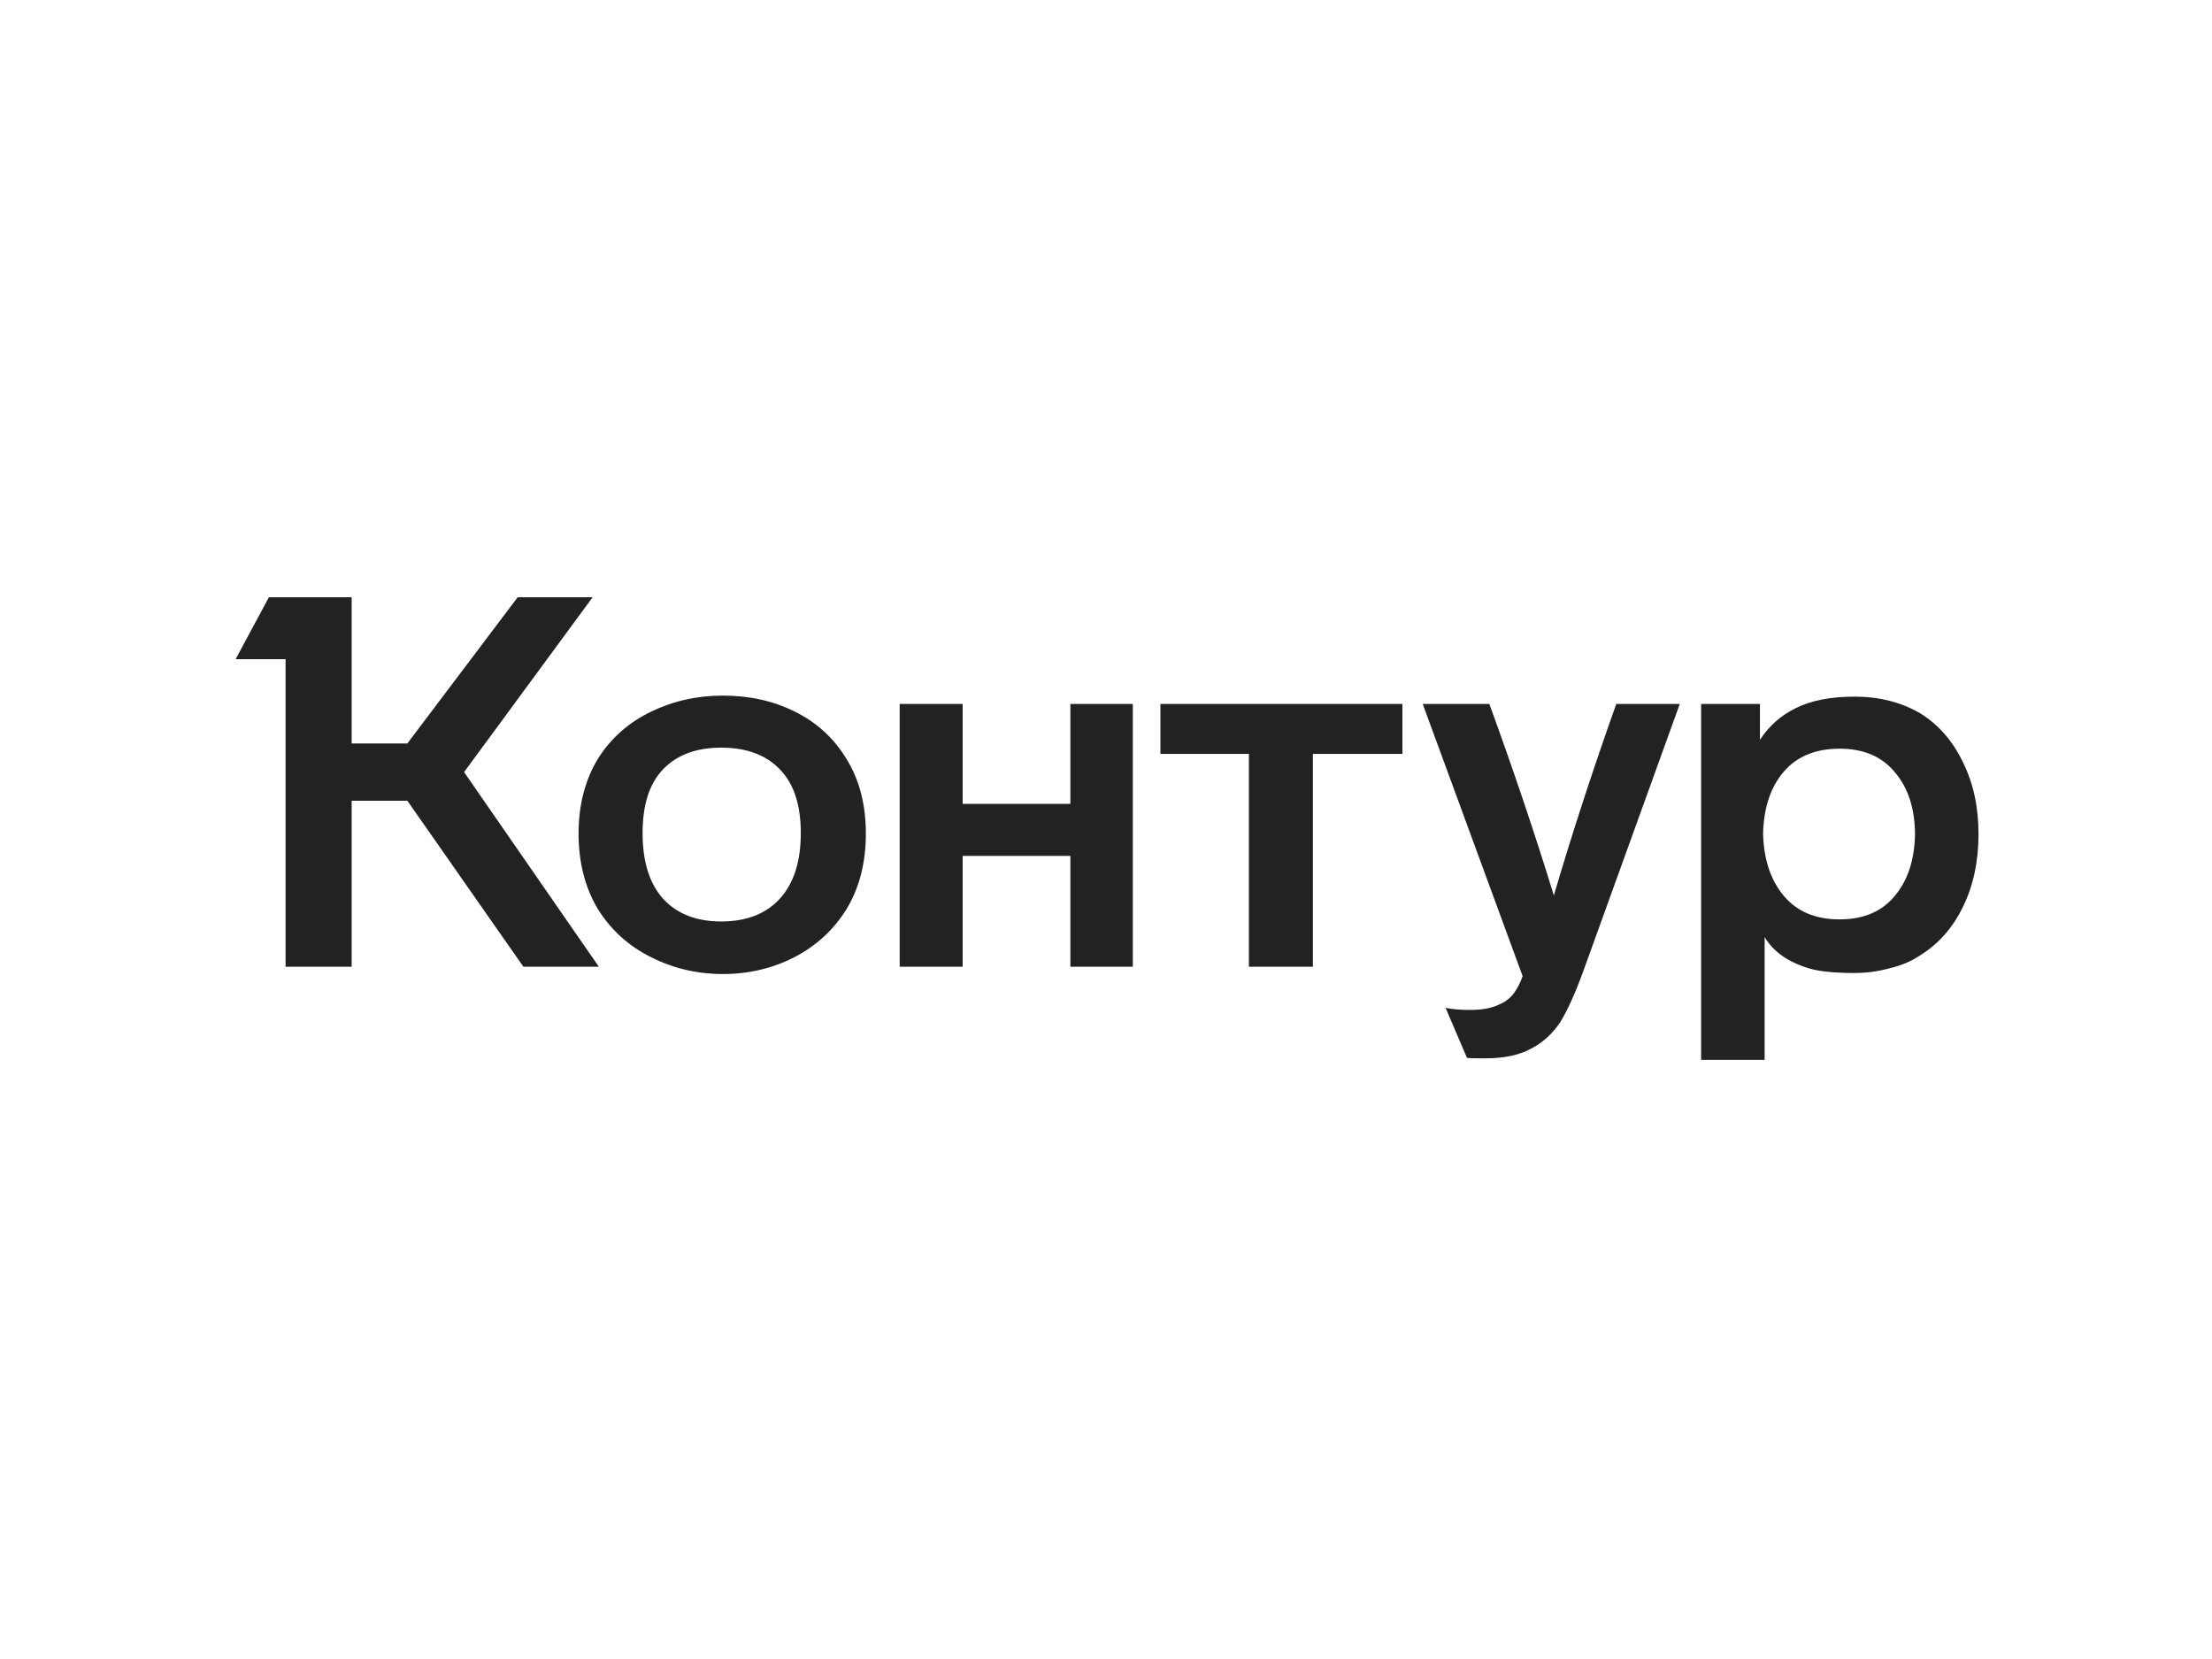 <?xml version="1.0" encoding="UTF-8"?> <svg xmlns="http://www.w3.org/2000/svg" width="200" height="150" viewBox="0 0 200 150" fill="none"><rect width="200" height="150" fill="white"></rect><path d="M41.96 69.81L54.147 87.409H47.324L36.831 72.398H31.796V87.409H25.82V59.599H21.303L24.315 54H31.796V67.222H36.831L46.807 54H53.583L41.96 69.81ZM52.312 75.363C52.312 72.759 52.908 70.485 54.1 68.54C55.261 66.72 56.845 65.325 58.853 64.352C60.861 63.38 63.025 62.893 65.346 62.893C67.731 62.893 69.879 63.364 71.793 64.305C73.801 65.277 75.385 66.72 76.545 68.634C77.706 70.516 78.287 72.759 78.287 75.363C78.287 77.998 77.706 80.272 76.545 82.186C75.385 84.068 73.801 85.527 71.793 86.562C69.817 87.566 67.668 88.068 65.346 88.068C63.056 88.068 60.908 87.566 58.9 86.562C56.861 85.558 55.245 84.099 54.053 82.186C52.893 80.241 52.312 77.967 52.312 75.363ZM153.809 63.646H159.127V66.893C159.942 65.638 161.024 64.681 162.373 64.023C163.754 63.333 165.526 62.987 167.69 62.987C169.918 62.987 171.894 63.489 173.62 64.493C175.282 65.528 176.568 67.003 177.478 68.916C178.42 70.799 178.889 72.963 178.889 75.41C178.889 77.888 178.42 80.084 177.478 81.998C176.568 83.88 175.282 85.338 173.62 86.374C172.835 86.907 171.909 87.299 170.843 87.55C169.808 87.832 168.757 87.974 167.69 87.974C165.84 87.974 164.459 87.832 163.55 87.55C161.668 86.985 160.334 86.044 159.55 84.727V95.832H153.809V63.646ZM81.345 63.646H87.039V72.681H96.779V63.646H102.425V87.409H96.779V77.386H87.039V87.409H81.345V63.646ZM104.919 63.646H126.8V68.163H118.706V87.409H112.919V68.163H104.919V63.646ZM134.658 63.646C136.791 69.481 138.736 75.253 140.493 80.962C142.155 75.316 144.038 69.544 146.139 63.646H151.88L143.128 87.879C142.406 89.856 141.716 91.377 141.058 92.444C140.336 93.51 139.442 94.31 138.375 94.844C137.34 95.408 135.96 95.691 134.235 95.691C133.262 95.691 132.729 95.675 132.635 95.643L130.705 91.126C131.301 91.252 132.039 91.314 132.917 91.314C133.984 91.314 134.846 91.157 135.505 90.844C136.101 90.593 136.556 90.248 136.87 89.809C137.183 89.401 137.45 88.883 137.669 88.256L128.635 63.646H134.658ZM58.1 75.316C58.1 77.919 58.727 79.912 59.982 81.292C61.237 82.641 62.978 83.315 65.205 83.315C67.464 83.315 69.221 82.641 70.475 81.292C71.761 79.912 72.405 77.919 72.405 75.316C72.405 72.775 71.777 70.861 70.522 69.575C69.268 68.258 67.495 67.599 65.205 67.599C62.947 67.599 61.19 68.258 59.935 69.575C58.712 70.861 58.1 72.775 58.1 75.316ZM159.409 75.363C159.472 77.716 160.099 79.598 161.291 81.01C162.483 82.421 164.161 83.127 166.326 83.127C168.49 83.127 170.153 82.421 171.313 81.01C172.506 79.598 173.117 77.716 173.149 75.363C173.117 73.041 172.506 71.191 171.313 69.81C170.153 68.399 168.49 67.693 166.326 67.693C164.161 67.693 162.483 68.383 161.291 69.763C160.099 71.144 159.472 73.01 159.409 75.363Z" fill="#222222"></path></svg> 